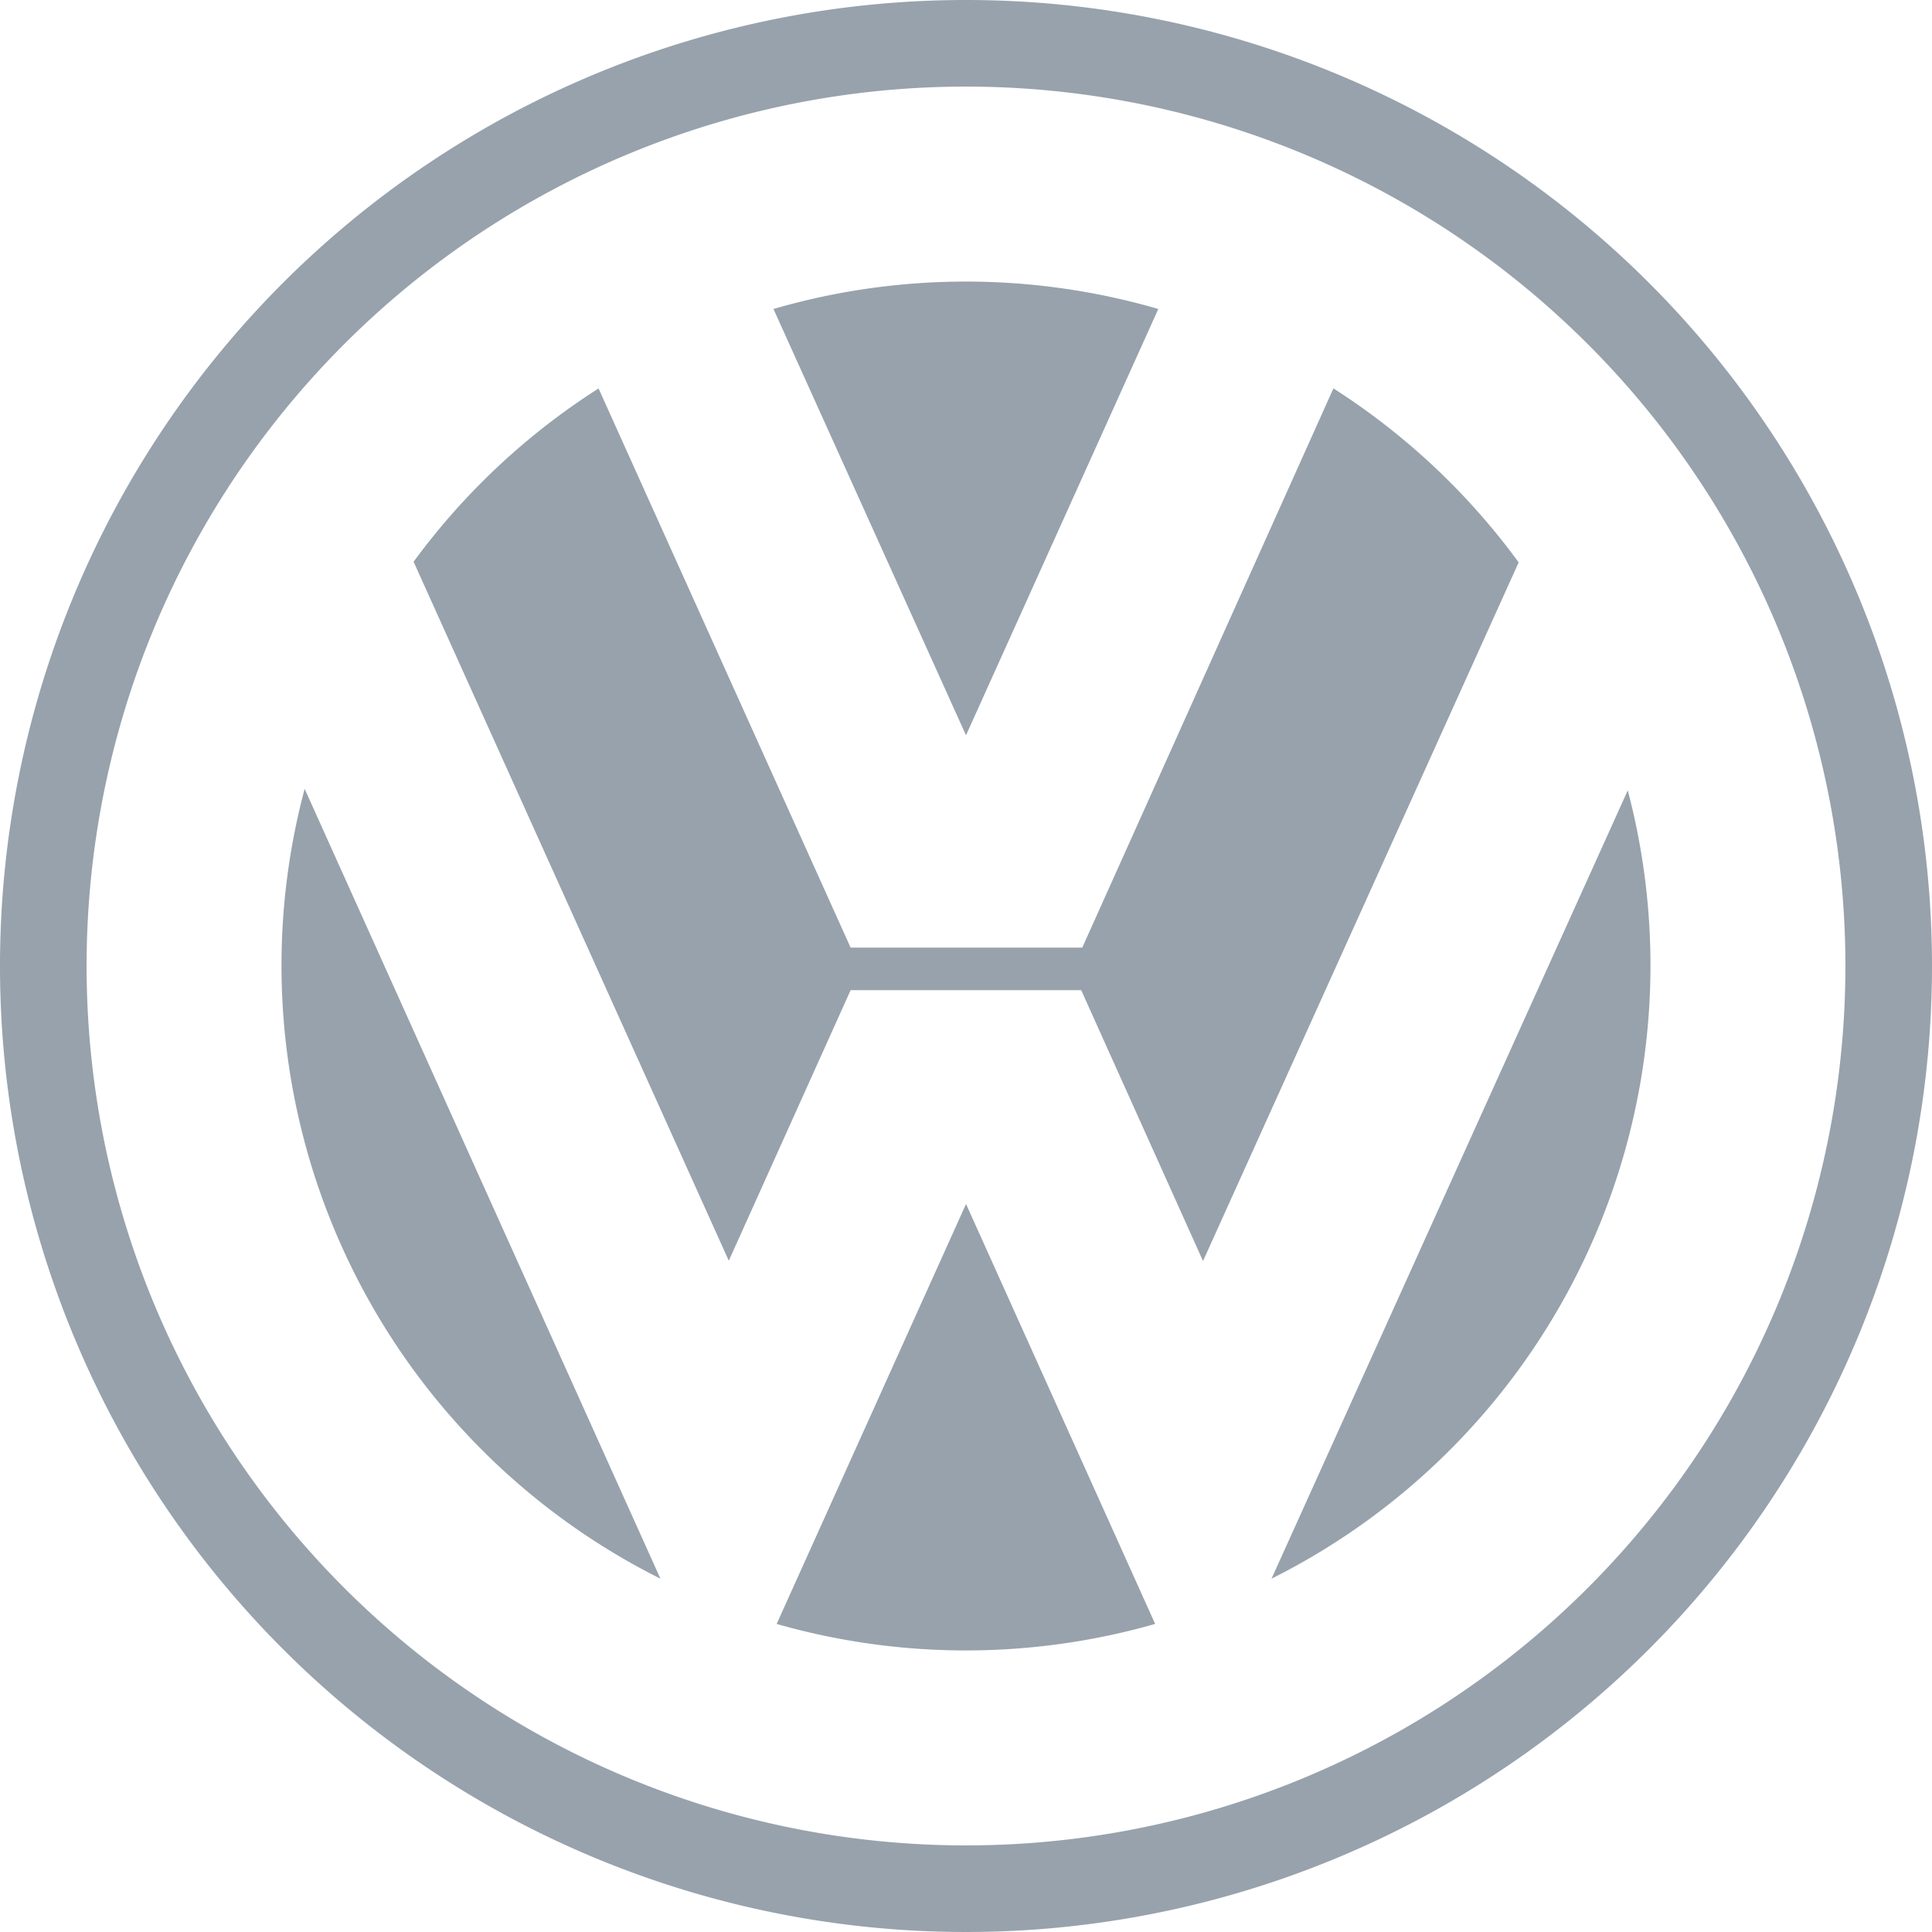 <svg height="52.542" viewBox="0 0 52.542 52.542" width="52.542" xmlns="http://www.w3.org/2000/svg"><g fill="#97a2ac" fill-rule="evenodd"><path d="m29.064 2.865a26.271 26.271 0 1 0 26.271 26.271 26.271 26.271 0 0 0 -26.271-26.271zm0 50.187a23.916 23.916 0 1 1 23.916-23.916 23.915 23.915 0 0 1 -23.916 23.916z" transform="translate(-2.793 -2.865)"/><path d="m77.692 30.875a18.74 18.74 0 0 1 10.466 0l-5.23 11.593z" transform="translate(-56.657 -22.472)"/><path d="m58.662 40.477a18.731 18.731 0 0 1 5.038 4.731l-8.584 19-3.313-7.366h-6.271l-3.313 7.358-8.572-19.009a18.714 18.714 0 0 1 5.03-4.713l6.855 15.207h6.3zm-27.978 10.89a18.646 18.646 0 0 0 9.676 21.48z" transform="translate(-22.399 -29.914)"/><path d="m78 102.069a18.741 18.741 0 0 0 10.293 0l-5.143-11.421zm13.458-1.231a18.648 18.648 0 0 0 9.688-21.438z" transform="translate(-56.878 -57.905)"/></g></svg>